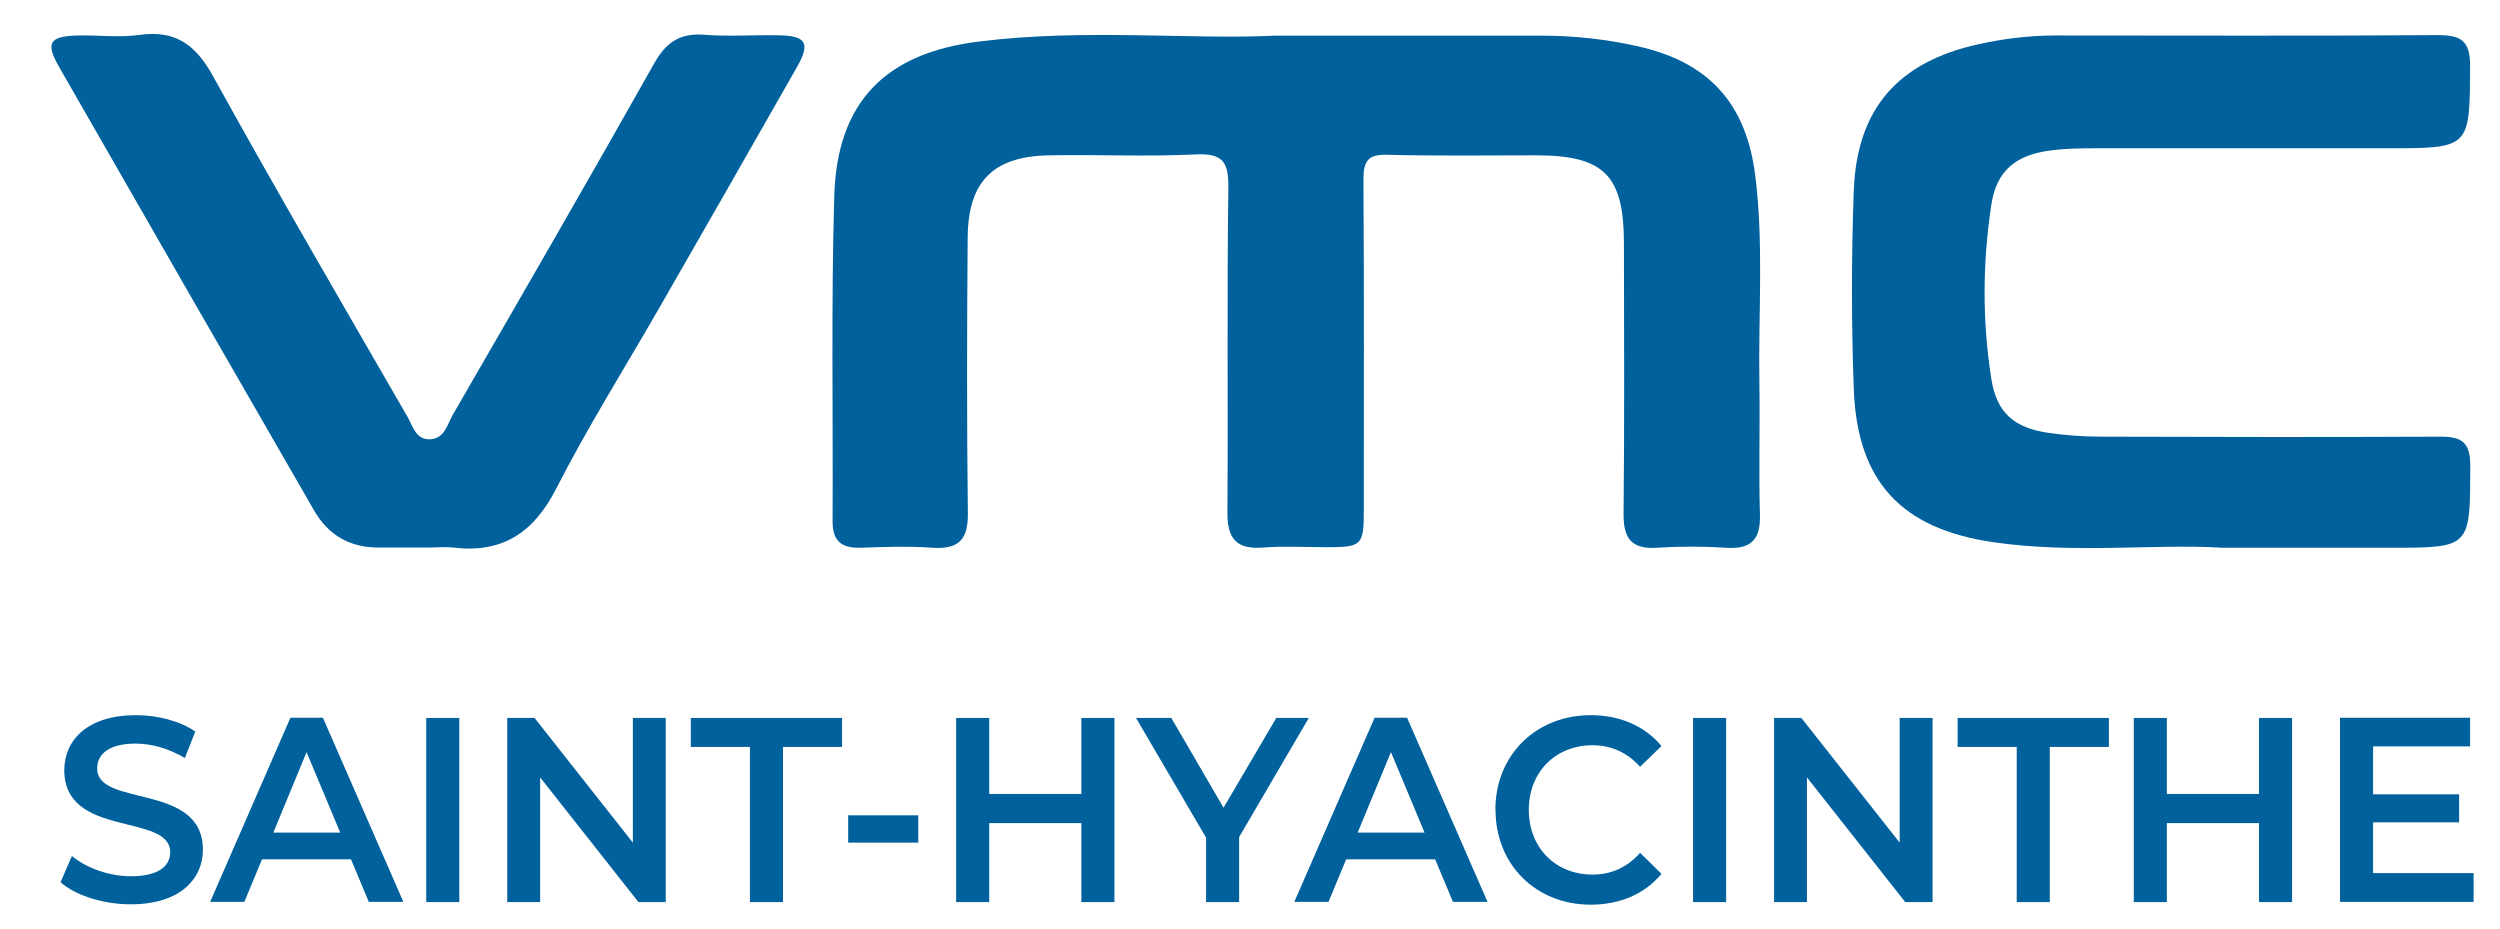 <?xml version="1.0" encoding="UTF-8"?>
<svg id="Layer_1" data-name="Layer 1" xmlns="http://www.w3.org/2000/svg" version="1.1" viewBox="0 0 134.55 50">
  <defs>
    <style>
      .cls-1 {
        fill: #00619d;
        stroke-width: 0px;
      }
    </style>
  </defs>
  <g>
    <path class="cls-1" d="M3.25,47.5l.62-1.43c.77.64,1.99,1.09,3.17,1.09,1.49,0,2.12-.55,2.12-1.29,0-2.14-5.7-.74-5.7-4.42,0-1.6,1.23-2.96,3.86-2.96,1.15,0,2.36.31,3.19.88l-.56,1.43c-.86-.52-1.81-.78-2.64-.78-1.48,0-2.08.59-2.08,1.34,0,2.11,5.69.74,5.69,4.37,0,1.59-1.25,2.94-3.88,2.94-1.49,0-2.99-.48-3.78-1.19Z"/>
    <path class="cls-1" d="M18.9,46.25h-4.8l-.95,2.29h-1.84l4.32-9.91h1.75l4.33,9.91h-1.86l-.96-2.29ZM18.31,44.81l-1.81-4.33-1.79,4.33h3.6Z"/>
    <path class="cls-1" d="M22.94,38.64h1.78v9.91h-1.78v-9.91Z"/>
    <path class="cls-1" d="M35.83,38.64v9.91h-1.47l-5.29-6.71v6.71h-1.77v-9.91h1.47l5.29,6.71v-6.71h1.77Z"/>
    <path class="cls-1" d="M40.36,40.2h-3.18v-1.56h8.14v1.56h-3.18v8.35h-1.78v-8.35Z"/>
    <path class="cls-1" d="M45.65,43.88h3.77v1.47h-3.77v-1.47Z"/>
    <path class="cls-1" d="M59.98,38.64v9.91h-1.78v-4.25h-4.96v4.25h-1.78v-9.91h1.78v4.09h4.96v-4.09h1.78Z"/>
    <path class="cls-1" d="M66.69,45.05v3.5h-1.78v-3.47l-3.77-6.44h1.9l2.81,4.83,2.84-4.83h1.75l-3.75,6.41Z"/>
    <path class="cls-1" d="M77.25,46.25h-4.8l-.95,2.29h-1.84l4.32-9.91h1.75l4.33,9.91h-1.86l-.96-2.29ZM76.67,44.81l-1.81-4.33-1.79,4.33h3.6Z"/>
    <path class="cls-1" d="M80.48,43.59c0-2.96,2.19-5.1,5.14-5.1,1.56,0,2.9.58,3.8,1.66l-1.15,1.12c-.7-.78-1.56-1.16-2.56-1.16-1.99,0-3.43,1.44-3.43,3.48s1.44,3.48,3.43,3.48c1,0,1.86-.38,2.56-1.17l1.15,1.13c-.89,1.08-2.23,1.66-3.81,1.66-2.93,0-5.12-2.14-5.12-5.1Z"/>
    <path class="cls-1" d="M91.12,38.64h1.78v9.91h-1.78v-9.91Z"/>
    <path class="cls-1" d="M104.01,38.64v9.91h-1.47l-5.29-6.71v6.71h-1.77v-9.91h1.47l5.29,6.71v-6.71h1.77Z"/>
    <path class="cls-1" d="M108.54,40.2h-3.18v-1.56h8.14v1.56h-3.18v8.35h-1.78v-8.35Z"/>
    <path class="cls-1" d="M123.36,38.64v9.91h-1.78v-4.25h-4.96v4.25h-1.78v-9.91h1.78v4.09h4.96v-4.09h1.78Z"/>
    <path class="cls-1" d="M133.13,47v1.54h-7.19v-9.91h7v1.54h-5.22v2.58h4.63v1.51h-4.63v2.73h5.41Z"/>
  </g>
  <g>
    <path class="cls-1" d="M68.57,1.92c5.59,0,10.02,0,14.46,0,1.71,0,3.4.19,5.07.56,3.85.85,5.88,3.06,6.37,6.98.46,3.7.16,7.42.22,11.13.04,2.37-.04,4.75.03,7.12.04,1.36-.5,1.86-1.84,1.77-1.23-.08-2.48-.08-3.71,0-1.38.09-1.8-.52-1.79-1.83.05-4.85.03-9.7.02-14.55,0-3.66-1.07-4.73-4.68-4.74-2.68,0-5.37.04-8.05-.03-1.03-.03-1.29.32-1.29,1.31.04,5.93.02,11.87.02,17.8,0,1.92-.09,2.01-2.02,2.01-1.14,0-2.28-.07-3.41.02-1.43.11-1.92-.49-1.91-1.88.04-5.83-.03-11.66.05-17.49.02-1.38-.3-1.86-1.75-1.79-2.63.13-5.26,0-7.9.05-2.99.05-4.35,1.39-4.38,4.4-.04,4.95-.05,9.91.01,14.86.02,1.43-.5,1.95-1.9,1.86-1.28-.09-2.58-.05-3.87,0-1.04.03-1.52-.37-1.51-1.44.03-5.83-.08-11.66.09-17.49.15-5.06,2.74-7.7,7.82-8.32,5.66-.7,11.35-.09,15.87-.31Z"/>
    <path class="cls-1" d="M119.46,29.47c-3.53-.2-7.87.34-12.19-.29-4.93-.72-7.32-3.25-7.5-8.25-.13-3.55-.13-7.12,0-10.68.17-4.42,2.4-6.92,6.71-7.87,1.36-.3,2.74-.47,4.14-.47,6.87,0,13.73.03,20.6-.02,1.24,0,1.72.31,1.72,1.64-.02,4.45.03,4.45-4.49,4.45-5.21,0-10.43,0-15.64,0-.82,0-1.66.01-2.47.12-1.85.24-2.88,1.09-3.16,2.88-.48,3.12-.5,6.27-.01,9.39.29,1.87,1.24,2.66,3.1,2.93.92.13,1.85.2,2.77.2,6.09.02,12.18.03,18.28,0,1.16,0,1.63.28,1.63,1.56-.01,4.42.04,4.42-4.32,4.42h-9.16Z"/>
    <path class="cls-1" d="M23,29.47c-.88,0-1.76,0-2.63,0-1.53,0-2.69-.66-3.45-1.97C12.33,19.55,7.76,11.59,3.19,3.62c-.77-1.34-.53-1.68,1.06-1.71,1.08-.02,2.19.12,3.25-.03,1.98-.28,3.06.56,4,2.28,3.39,6.14,6.93,12.2,10.43,18.27.29.5.44,1.26,1.24,1.21.76-.05.9-.79,1.19-1.3,3.64-6.3,7.28-12.59,10.85-18.93.64-1.14,1.39-1.64,2.7-1.54,1.33.11,2.68,0,4.03.03,1.44.03,1.68.42.97,1.68-2.47,4.35-4.96,8.69-7.45,13.03-1.85,3.22-3.83,6.37-5.52,9.68-1.22,2.39-2.91,3.5-5.56,3.18-.46-.05-.93,0-1.39,0Z"/>
  </g>
</svg>